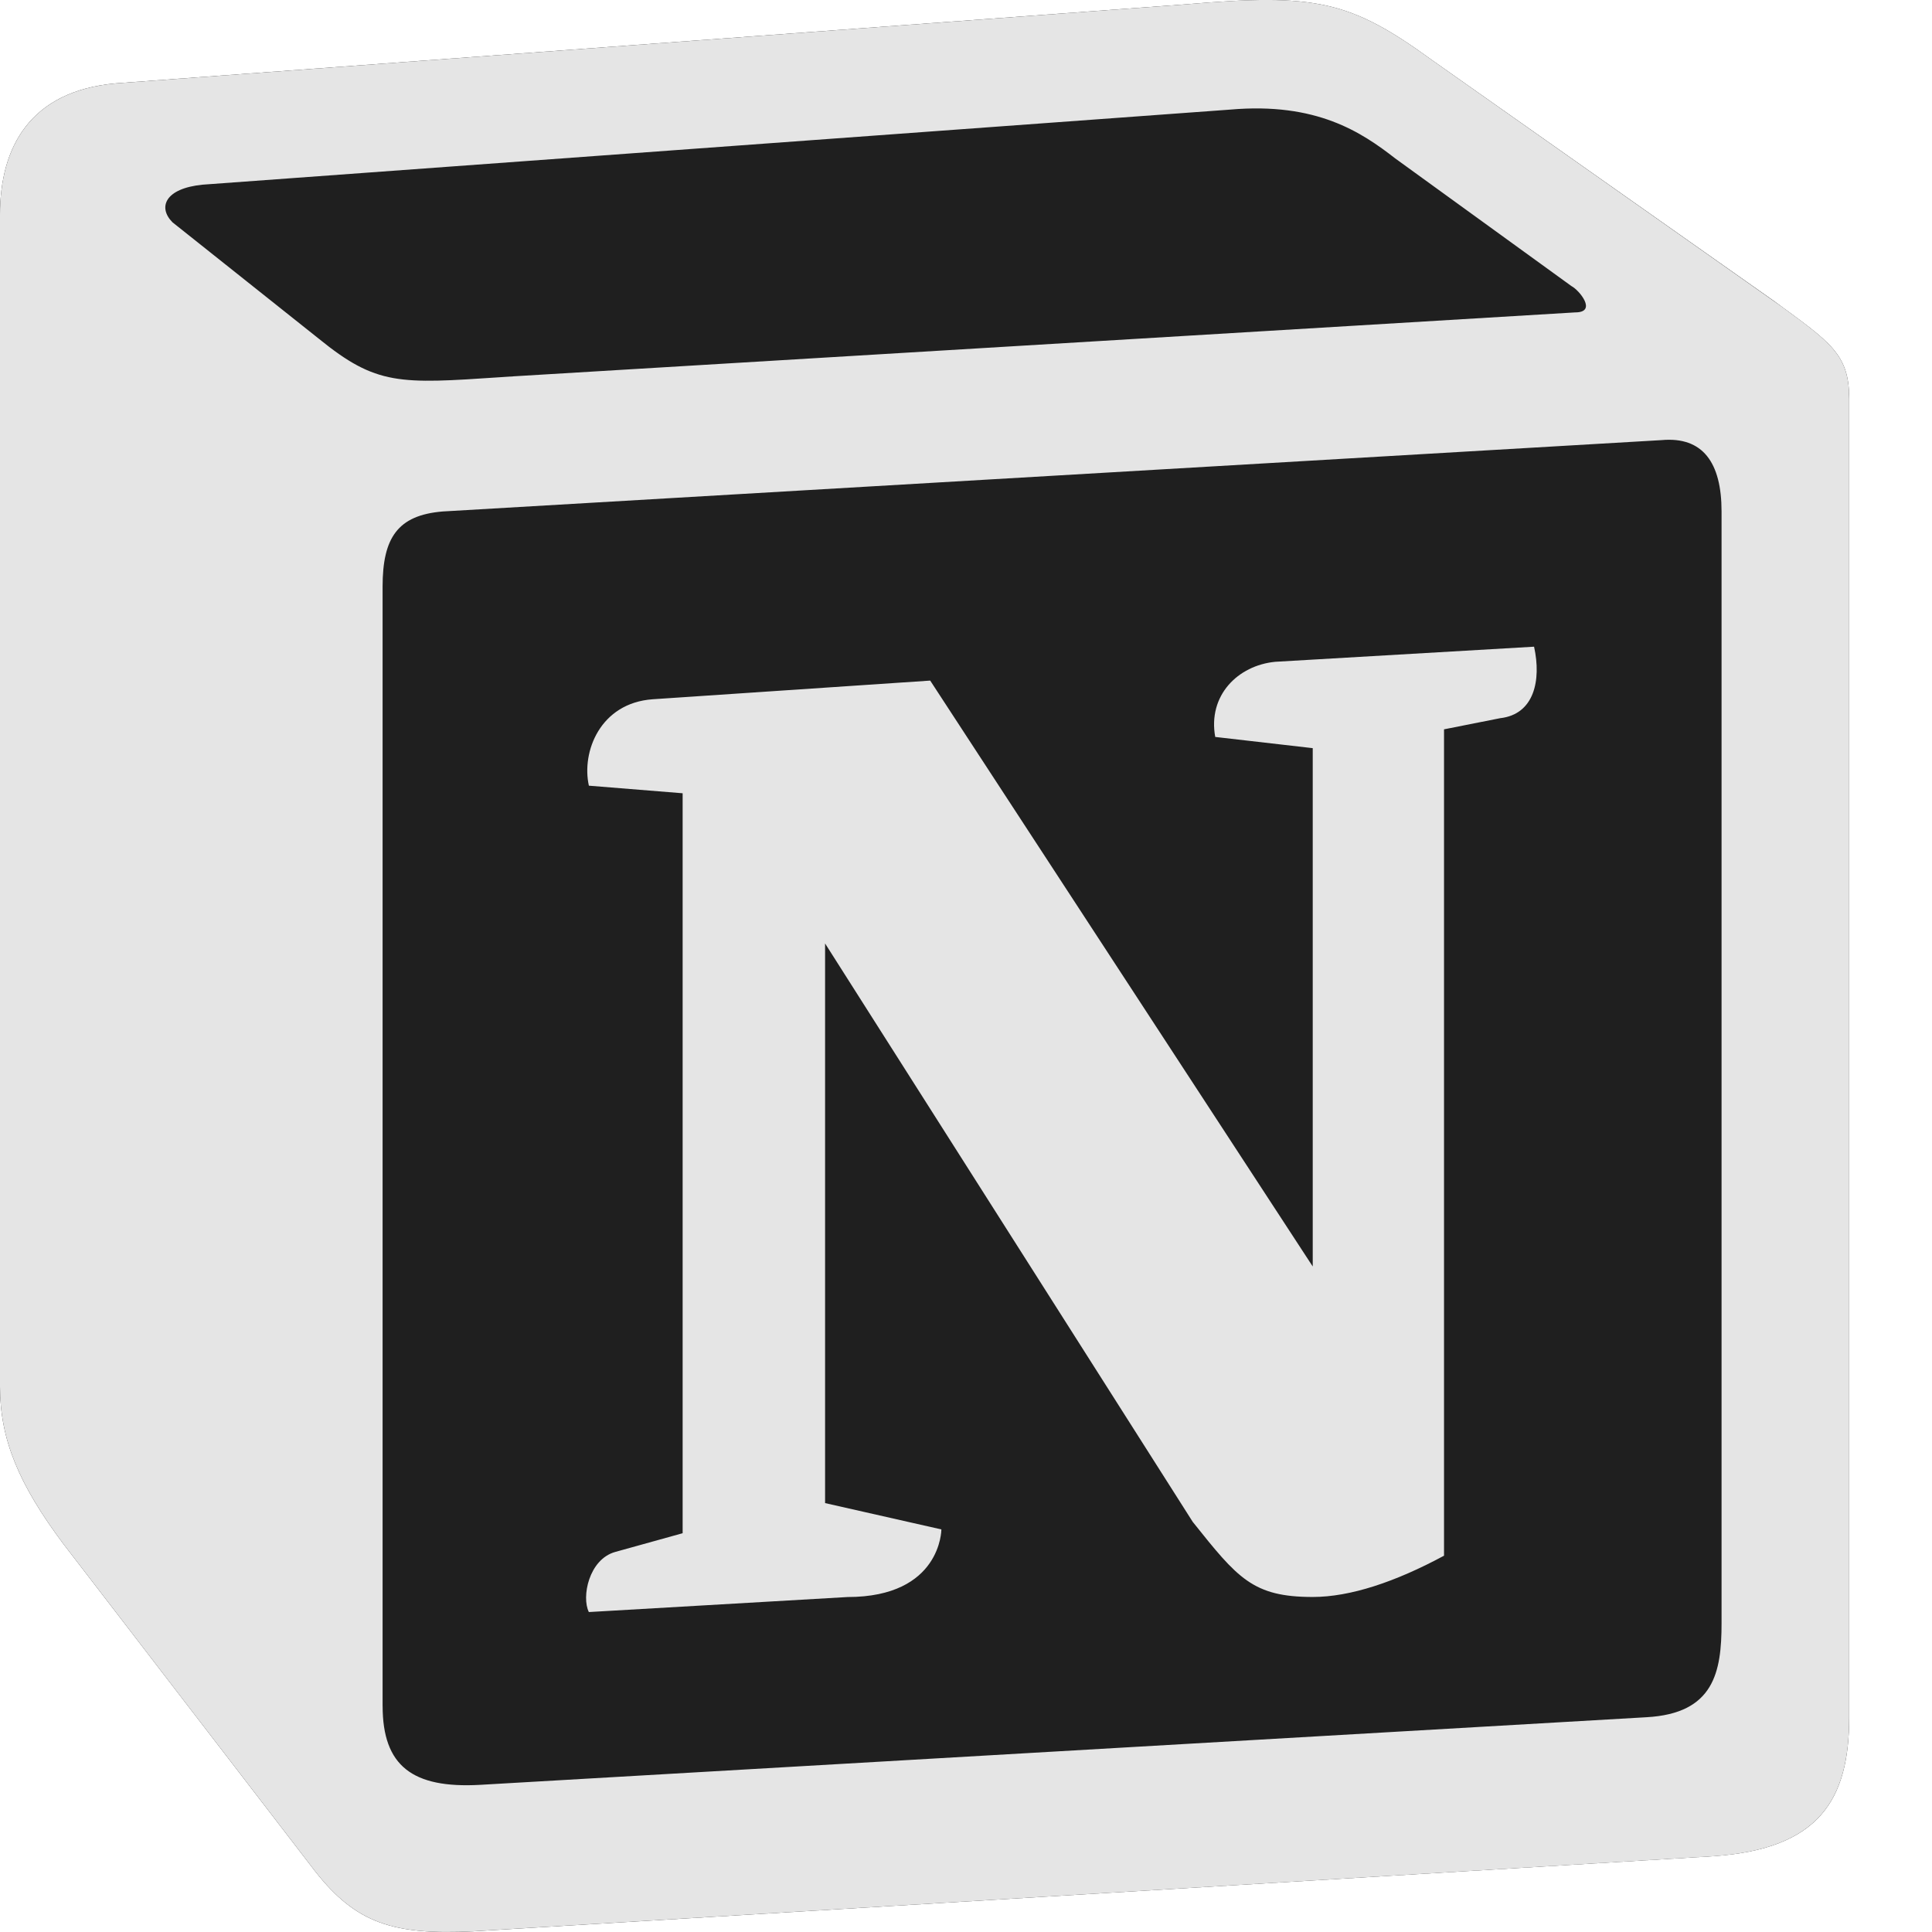 <svg width="66" height="66" viewBox="0 0 66 66" fill="none" xmlns="http://www.w3.org/2000/svg">
<g clip-path="url(#clip0_234_675)">
<path d="M3.971 2.846L40.491 0.149C44.977 -0.236 46.129 0.024 48.95 2.074L60.608 10.287C62.53 11.699 63.171 12.084 63.171 13.622V58.662C63.171 61.485 62.146 63.154 58.557 63.409L16.148 65.978C13.455 66.105 12.173 65.721 10.763 63.923L2.178 52.76C0.638 50.706 0 49.168 0 47.37V7.334C0 5.026 1.025 3.102 3.971 2.846Z" fill="#1F1F1F"/>
<path fill-rule="evenodd" clip-rule="evenodd" d="M40.491 0.15L3.971 2.847C1.025 3.102 0 5.027 0 7.334V47.37C0 49.167 0.638 50.705 2.178 52.76L10.763 63.923C12.173 65.72 13.455 66.105 16.148 65.977L58.558 63.41C62.144 63.154 63.171 61.485 63.171 58.663V13.622C63.171 12.164 62.595 11.743 60.899 10.498L48.95 2.074C46.13 0.024 44.977 -0.236 40.491 0.149V0.15ZM17.107 12.885C13.644 13.118 12.859 13.171 10.892 11.572L5.892 7.594C5.384 7.08 5.639 6.437 6.919 6.309L42.027 3.744C44.975 3.487 46.51 4.514 47.663 5.412L53.684 9.774C53.942 9.904 54.582 10.672 53.812 10.672L17.556 12.855L17.107 12.885ZM13.07 58.278V20.042C13.07 18.372 13.583 17.602 15.118 17.473L56.76 15.035C58.172 14.907 58.811 15.805 58.811 17.472V55.453C58.811 57.123 58.553 58.535 56.248 58.663L16.399 60.973C14.094 61.1 13.071 60.332 13.071 58.278H13.07ZM52.406 22.092C52.661 23.247 52.406 24.402 51.251 24.534L49.33 24.915V53.145C47.663 54.043 46.127 54.555 44.844 54.555C42.794 54.555 42.282 53.913 40.746 51.99L28.186 32.23V51.348L32.159 52.247C32.159 52.247 32.159 54.557 28.953 54.557L20.116 55.07C19.859 54.555 20.116 53.273 21.012 53.018L23.32 52.377V27.099L20.117 26.84C19.859 25.685 20.5 24.017 22.295 23.888L31.777 23.25L44.845 43.265V25.558L41.514 25.175C41.257 23.761 42.282 22.733 43.562 22.608L52.406 22.092Z" fill="#E5E5E5"/>
</g>
<defs>
<clipPath id="clip0_234_675">
<rect width="66" height="66" fill="white"/>
</clipPath>
</defs>
</svg>
